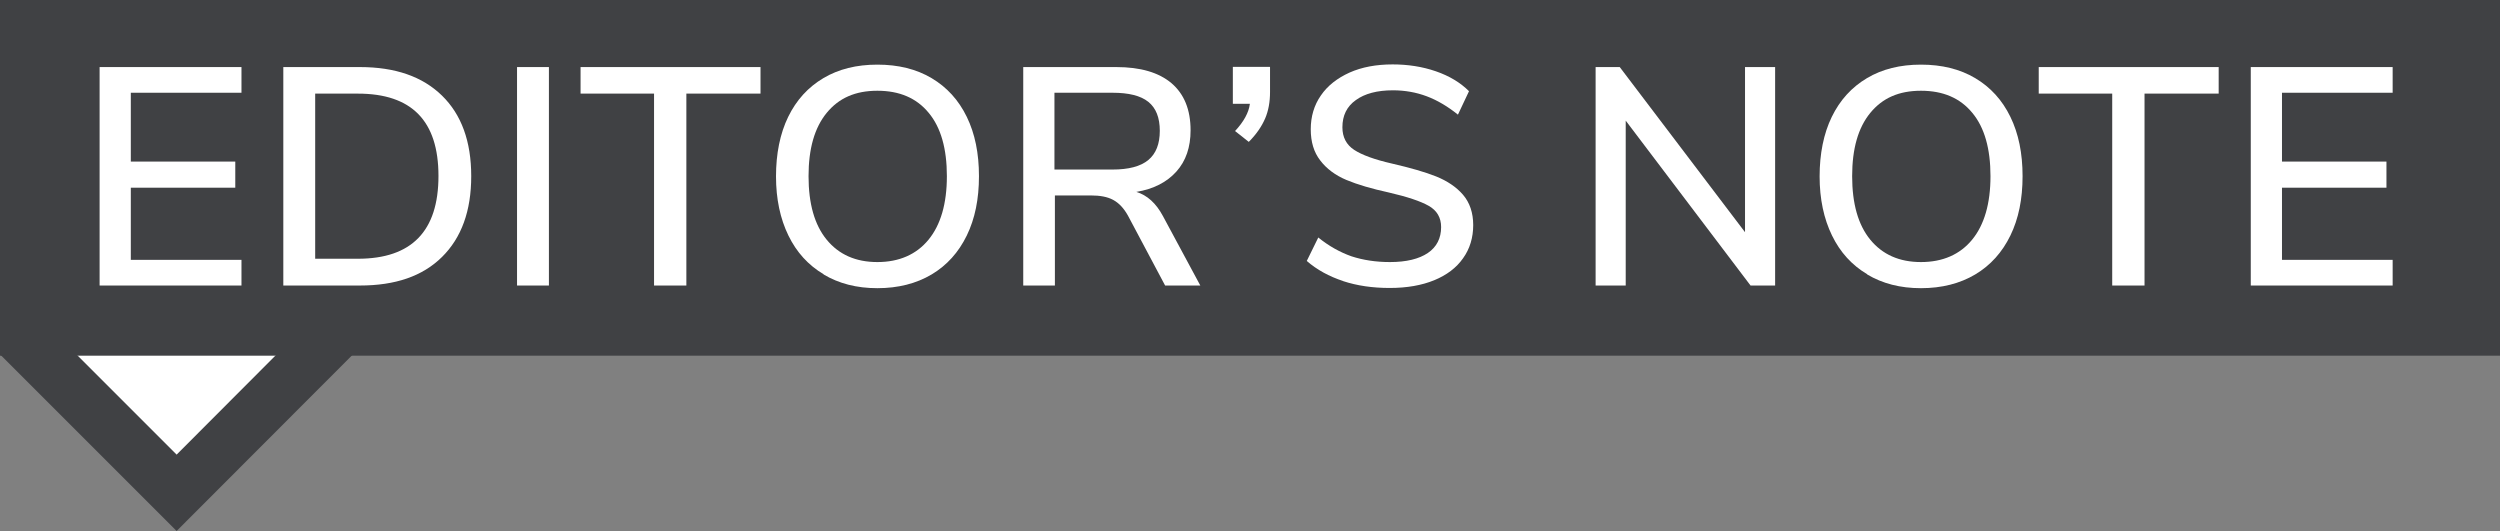 <?xml version="1.0" encoding="UTF-8"?>
<svg id="Layer_1" data-name="Layer 1" xmlns="http://www.w3.org/2000/svg" viewBox="0 0 112.95 23.99">
  <rect x="0" y="0" width="112.95" height="23.99" fill="#808080" stroke="none"/>
  <defs>
    <style>
      .cls-1 {
        fill: #fff;
      }

      .cls-2 {
        fill: #404144;
      }
    </style>
  </defs>
  <polygon class="cls-2" points="0 16.01 7.98 23.99 15.95 16.01 7.98 8.04 0 16.01 0 16.01"/>
  <polygon class="cls-1" points="3.45 16.01 7.98 20.54 12.5 16.01 7.98 11.48 3.45 16.01 3.45 16.01"/>
  <polygon class="cls-2" points="0 0 0 16.07 112.95 16.07 112.95 0 0 0 0 0"/>
  <g>
    <path class="cls-1" d="M4.5,3.03h6.41v1.16h-5v3.11h4.72v1.18h-4.72v3.26h5v1.16h-6.41V3.03Z"/>
    <path class="cls-1" d="M12.8,3.03h3.46c1.6,0,2.83.43,3.71,1.29.88.86,1.32,2.07,1.32,3.64s-.44,2.78-1.32,3.65-2.11,1.29-3.71,1.29h-3.46V3.03ZM16.17,11.69c2.43,0,3.64-1.25,3.64-3.74s-1.21-3.72-3.64-3.72h-1.93v7.46h1.93Z"/>
    <path class="cls-1" d="M23.36,3.03h1.44v9.87h-1.44V3.03Z"/>
    <path class="cls-1" d="M29.56,4.23h-3.33v-1.2h8.13v1.2h-3.35v8.67h-1.46V4.23Z"/>
  </g>
  <g>
    <path class="cls-1" d="M37.21,12.39c-.69-.41-1.22-.99-1.59-1.75-.37-.76-.56-1.65-.56-2.67s.18-1.93.55-2.69c.37-.76.9-1.34,1.59-1.75.69-.41,1.5-.61,2.44-.61s1.76.2,2.45.61c.69.41,1.22.99,1.59,1.75.37.76.55,1.65.55,2.68s-.18,1.92-.55,2.68c-.37.76-.9,1.35-1.59,1.76-.69.41-1.51.62-2.45.62s-1.74-.21-2.43-.62ZM41.95,10.83c.55-.67.83-1.63.83-2.87s-.27-2.2-.82-2.86c-.55-.67-1.32-1-2.32-1s-1.74.33-2.29,1c-.55.67-.82,1.62-.82,2.86s.27,2.2.82,2.87c.55.67,1.31,1.01,2.29,1.01s1.76-.34,2.31-1.01Z"/>
    <path class="cls-1" d="M54.24,12.9h-1.6l-1.68-3.16c-.19-.34-.41-.57-.67-.71-.26-.14-.59-.2-1.01-.2h-1.62v4.07h-1.43V3.03h4.2c1.09,0,1.92.24,2.5.73.57.49.86,1.19.86,2.13,0,.76-.21,1.38-.64,1.86s-1.03.79-1.81.92c.49.15.89.51,1.2,1.09l1.69,3.14ZM50.26,7.66c.73,0,1.27-.14,1.62-.43s.52-.73.52-1.32-.17-1.03-.52-1.31c-.35-.28-.89-.41-1.62-.41h-2.62v3.47h2.62Z"/>
  </g>
  <g>
    <path class="cls-1" d="M57.38,3.03v1.13c0,.44-.07.84-.22,1.19-.15.35-.39.71-.74,1.06l-.62-.49c.39-.42.62-.83.67-1.23h-.77v-1.67h1.67Z"/>
    <path class="cls-1" d="M60.69,12.7c-.64-.21-1.19-.51-1.65-.91l.52-1.06c.48.39.99.67,1.5.85.52.17,1.1.26,1.74.26.74,0,1.31-.14,1.71-.41.4-.27.6-.67.6-1.17,0-.43-.19-.75-.56-.96-.37-.21-.97-.41-1.79-.6-.78-.17-1.43-.36-1.93-.57s-.9-.51-1.18-.88c-.29-.37-.43-.84-.43-1.41s.15-1.09.46-1.53c.3-.44.74-.78,1.29-1.03.56-.25,1.21-.37,1.95-.37.69,0,1.34.1,1.95.31s1.11.51,1.5.9l-.5,1.06c-.46-.37-.93-.65-1.41-.83-.48-.18-.99-.27-1.53-.27-.71,0-1.27.15-1.67.44-.41.29-.61.7-.61,1.23,0,.45.18.79.53,1.02.35.23.92.44,1.71.62.82.19,1.49.38,1.99.58s.92.48,1.22.83c.3.35.46.81.46,1.37s-.15,1.07-.46,1.5c-.3.43-.74.76-1.3.99-.56.23-1.23.35-2.01.35s-1.47-.1-2.11-.31Z"/>
  </g>
  <g>
    <path class="cls-1" d="M80.2,3.03v9.87h-1.11l-5.64-7.45v7.45h-1.36V3.03h1.09l5.66,7.46V3.03h1.36Z"/>
    <path class="cls-1" d="M84.36,12.39c-.69-.41-1.22-.99-1.59-1.75s-.56-1.65-.56-2.67.18-1.93.55-2.69c.37-.76.9-1.34,1.59-1.75.69-.41,1.5-.61,2.44-.61s1.76.2,2.45.61c.69.41,1.22.99,1.59,1.75.37.76.55,1.65.55,2.68s-.18,1.92-.55,2.68c-.37.76-.9,1.35-1.59,1.76s-1.51.62-2.45.62-1.74-.21-2.43-.62ZM89.1,10.83c.55-.67.83-1.63.83-2.87s-.27-2.2-.82-2.86c-.55-.67-1.32-1-2.32-1s-1.74.33-2.29,1c-.55.67-.82,1.62-.82,2.86s.27,2.2.82,2.87c.55.67,1.31,1.01,2.29,1.01s1.76-.34,2.31-1.01Z"/>
  </g>
  <g>
    <path class="cls-1" d="M95.44,4.23h-3.33v-1.2h8.13v1.2h-3.35v8.67h-1.46V4.23Z"/>
    <path class="cls-1" d="M101.69,3.03h6.41v1.16h-5v3.11h4.72v1.18h-4.72v3.26h5v1.16h-6.41V3.03Z"/>
  </g>
</svg>
